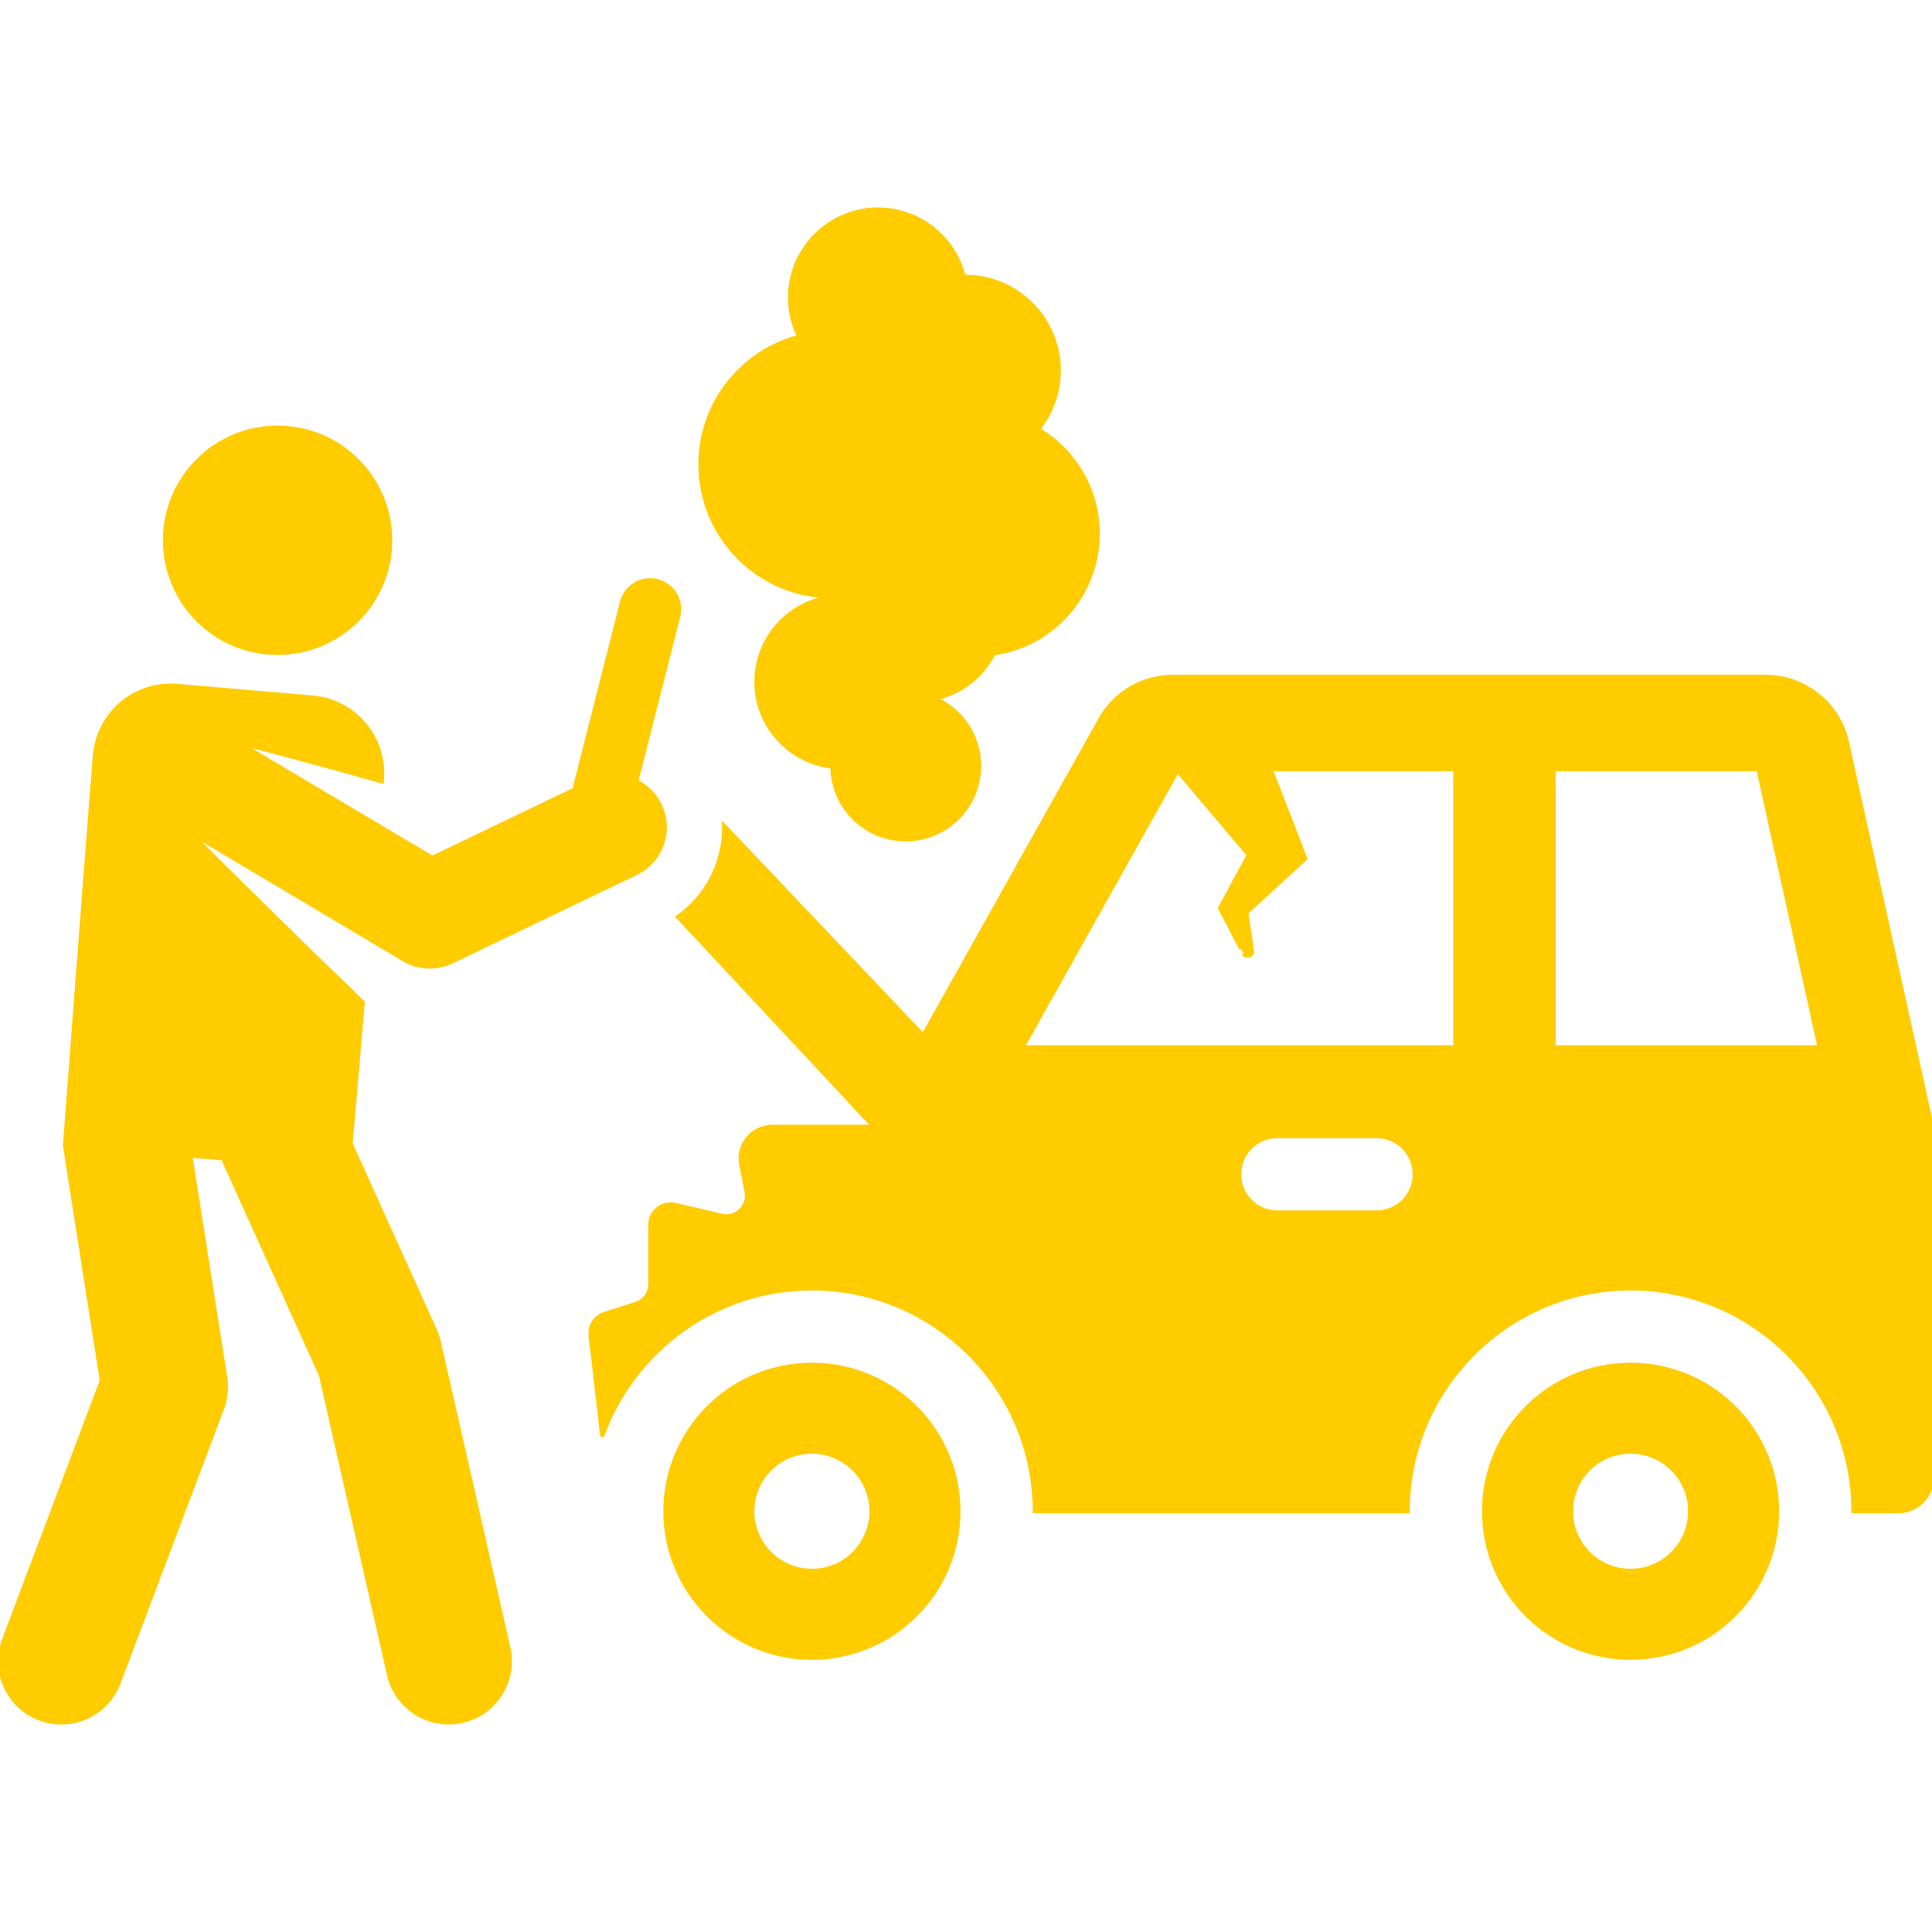 <!DOCTYPE svg PUBLIC "-//W3C//DTD SVG 1.1//EN" "http://www.w3.org/Graphics/SVG/1.1/DTD/svg11.dtd">
<!-- Uploaded to: SVG Repo, www.svgrepo.com, Transformed by: SVG Repo Mixer Tools -->
<svg fill="#ffcc00" height="800px" width="800px" version="1.1" id="Layer_1" xmlns="http://www.w3.org/2000/svg" xmlns:xlink="http://www.w3.org/1999/xlink" viewBox="0 0 512 512" xml:space="preserve" stroke="#ffcc00">
<g id="SVGRepo_bgCarrier" stroke-width="0"/>
<g id="SVGRepo_tracerCarrier" stroke-linecap="round" stroke-linejoin="round"/>
<g id="SVGRepo_iconCarrier"> <g> <g> <path d="M432.118,361.626c-21.469,0-38.872,17.403-38.872,38.872s17.403,38.872,38.872,38.872 c21.469,0,38.873-17.403,38.873-38.872S453.586,361.626,432.118,361.626z M432.118,416.243c-8.696,0-15.746-7.05-15.746-15.746 c0-8.696,7.05-15.746,15.746-15.746c8.696,0,15.746,7.05,15.746,15.746C447.864,409.194,440.814,416.243,432.118,416.243z"/> </g> </g> <g> <g> <path d="M215.167,361.626c-21.469,0-38.873,17.403-38.873,38.872s17.403,38.872,38.873,38.872 c21.469,0,38.872-17.403,38.872-38.872S236.636,361.626,215.167,361.626z M215.167,416.243c-8.696,0-15.746-7.05-15.746-15.746 c0-8.696,7.05-15.746,15.746-15.746c8.696,0,15.746,7.05,15.746,15.746C230.913,409.194,223.863,416.243,215.167,416.243z"/> </g> </g> <g> <g> <path d="M275.144,113.776c3.431-4.267,5.489-9.684,5.489-15.585c0-13.748-11.146-24.894-24.894-24.894 c-0.111,0-0.219,0.007-0.33,0.008c-2.494-10.228-11.713-17.821-22.709-17.821c-12.911,0-23.379,10.467-23.379,23.379 c0,3.725,0.875,7.243,2.425,10.369c-15.055,3.9-26.175,17.577-26.175,33.852c0,19.311,15.655,34.966,34.968,34.966 c0.181,0,0.36-0.011,0.542-0.013c-0.008,0.036-0.017,0.07-0.025,0.106c-11.566,1.012-20.641,10.716-20.641,22.545 c0,11.654,8.808,21.247,20.129,22.496c0.109,10.672,8.789,19.291,19.487,19.291c10.765,0,19.491-8.726,19.491-19.491 c0-8.006-4.827-14.881-11.73-17.881c6.81-1.416,12.493-5.893,15.557-11.927c15.6-2.171,27.612-15.557,27.612-31.756 C290.962,129.642,284.608,119.352,275.144,113.776z"/> </g> </g> <g> <g> <path d="M174.192,153.955c-4.136-1.049-8.338,1.451-9.39,5.586c-2.755,10.847-9.752,38.394-12.625,49.703 c-20.136,9.668-15.555,7.468-37.593,18.05c-42.264-25.125-51.109-30.358-51.109-30.358s10.258,2.462,37.73,10.182l0.039-0.458 c0.956-11.112-7.278-20.893-18.389-21.849l-35.878-3.084c-11.111-0.956-20.894,7.278-21.849,18.389 c-1.072,12.471-7.95,103.305-7.95,103.305c0.147,1.238-1.006-6.198,9.769,62.432L1.05,434.524 c-3.167,8.398,1.073,17.775,9.471,20.942c8.394,3.167,17.773-1.071,20.942-9.47l27.415-72.686 c0.993-2.632,1.285-5.478,0.849-8.256l-9.227-58.766l8.572,0.736c5.27,11.66,21.276,47.081,25.93,57.381l18.066,79.458 c1.993,8.764,10.714,14.234,19.451,12.244c8.752-1.99,14.235-10.698,12.244-19.45l-18.428-81.055 c-0.242-1.062-0.589-2.097-1.038-3.09l-22.339-49.433l3.219-37.45c-15.167-14.556-35.858-34.932-45.926-45.089 c0,0,56.393,33.549,56.726,33.748c0.001,0.001,0.003,0.001,0.004,0.002c3.781,2.248,8.665,2.54,12.777,0.568 c0.001-0.001,0.002-0.001,0.004-0.002l48.778-23.421c6.734-3.232,9.588-11.319,6.347-18.071c-1.28-2.668-3.442-4.91-6.22-6.278 c5.129-20.188,3.928-15.462,11.11-43.741C180.828,159.209,178.327,155.006,174.192,153.955z"/> </g> </g> <g> <g> <circle cx="73.565" cy="143.181" r="29.893"/> </g> </g> <g> <g> <path d="M489.495,196.613c-2.206-10.024-11.255-17.299-21.518-17.299H310.812c-7.966,0-15.333,4.318-19.225,11.269l-46.926,83.796 l-52.798-55.629c0.151,9.477-4.259,18.582-12.219,24.255l51.609,55.32l-0.132,0.236h-26.466c-2.513,0-4.895,1.124-6.493,3.064 c-1.598,1.94-2.244,4.493-1.762,6.959l1.411,7.221c0.354,1.811-0.235,3.676-1.562,4.956s-3.214,1.801-5.01,1.381l-12.274-2.865 c-1.616-0.377-3.316,0.004-4.616,1.035c-1.3,1.032-2.058,2.599-2.058,4.259v15.755c0,2.363-1.527,4.456-3.778,5.178l-8.313,2.664 c-2.476,0.793-4.036,3.222-3.735,5.806c1.002,8.611,3.111,26.735,3.111,26.738c8.173-22.89,30.1-39.226,55.591-39.226 c32.402,0,59.015,26.388,59.015,59.015h98.92c0-32.617,26.602-59.015,59.015-59.015c32.396,0,59.016,26.382,59.016,59.015h12.011 c4.891,0,8.856-3.965,8.856-8.856v-93.086H512L489.495,196.613z M364.811,321.27h-26.306c-5.563,0-10.071-4.509-10.071-10.071 s4.509-10.071,10.071-10.071h26.306c5.563,0,10.071,4.509,10.071,10.071S370.374,321.27,364.811,321.27z M385.625,277.507h-114.58 l41.008-73.23l18.843,22.297c-1.728,3.198-5.948,11.008-7.611,14.084c0.912,1.748,6.298,12.073,6.27,12.02 c0.274,0.526,0.888,0.777,1.454,0.593c0.564-0.184,0.913-0.749,0.825-1.335l-1.506-10.046c5.924-5.446,9.681-8.901,15.628-14.37 c-3.692-9.524,0.214,0.551-9.169-23.66h48.838V277.507z M411.762,277.508v-73.646h54.193l16.203,73.646H411.762z"/> </g> </g> </g>
</svg>